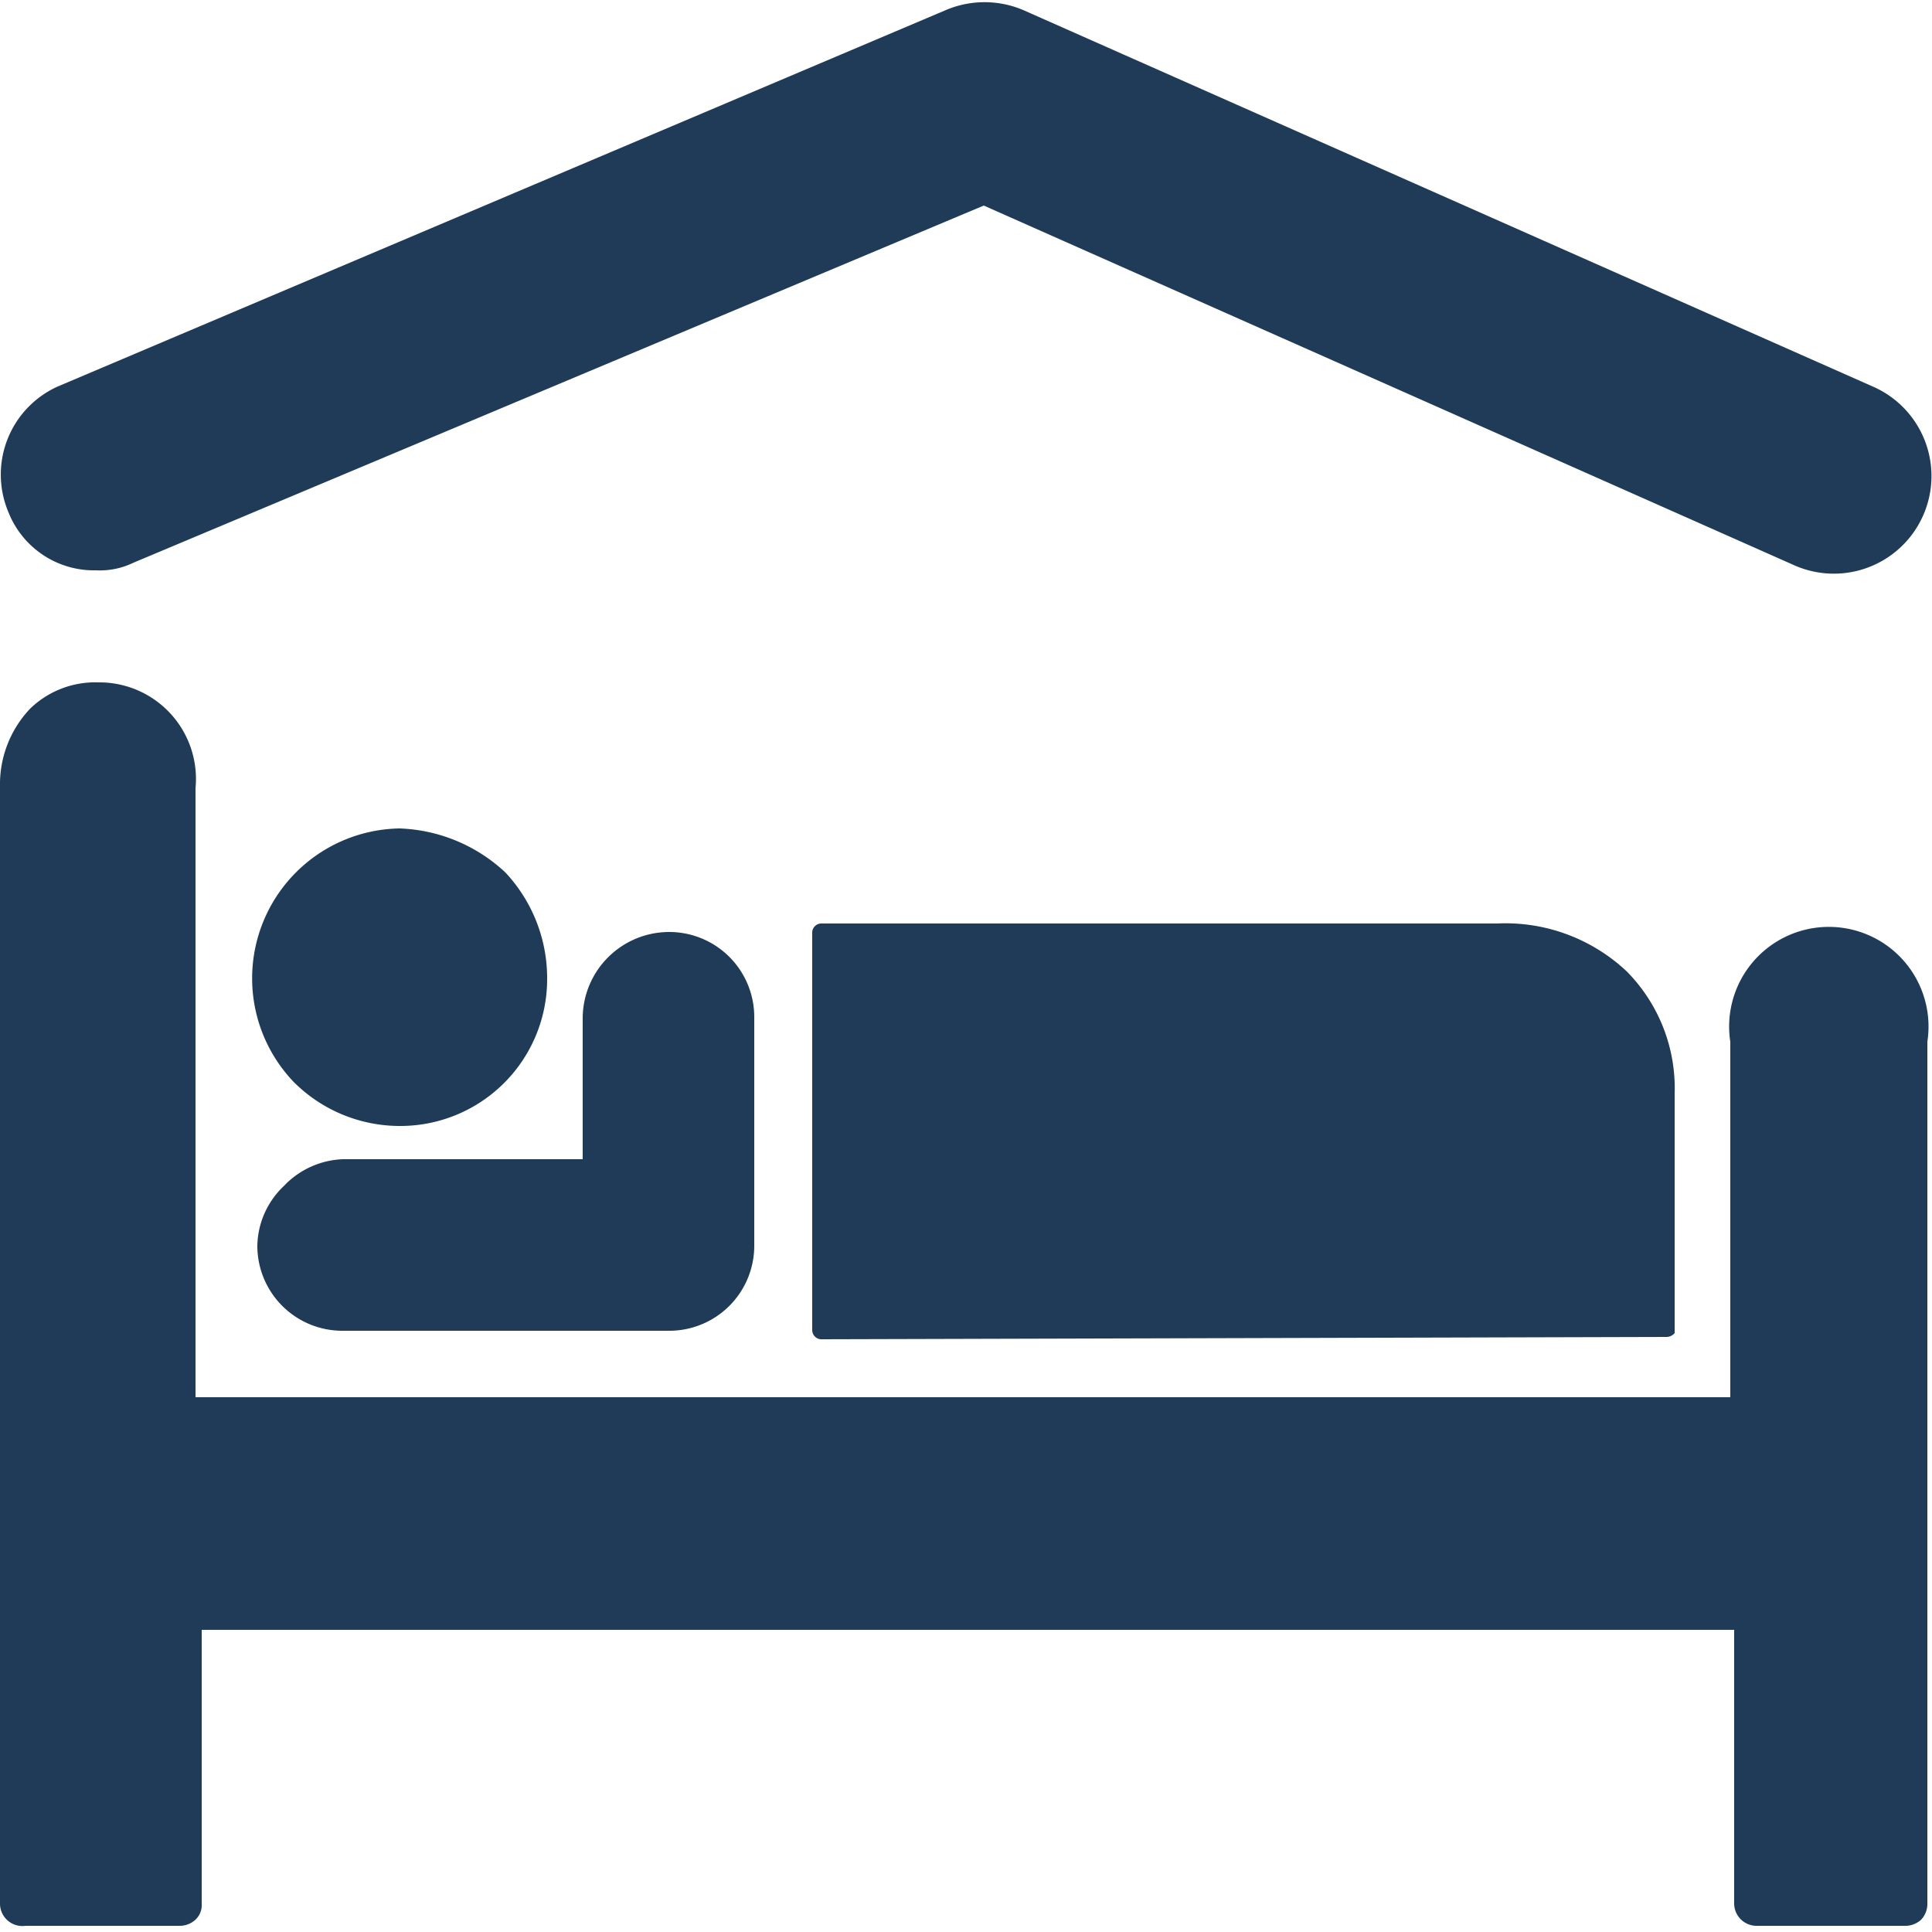 <svg xmlns="http://www.w3.org/2000/svg" viewBox="0 0 25 25"><defs><style>.cls-1{fill:#1f3b57;}</style></defs><title>StatroomAttribute</title><g id="Porthole"><path class="cls-1" d="M.11,6.63A1.25,1.25,0,0,1,.75,5L12.24.13a1.28,1.28,0,0,1,1,0L24.23,5a1.26,1.26,0,1,1-1,2.32L12.73,2.66l-11,4.62a1,1,0,0,1-.49.1A1.19,1.19,0,0,1,.11,6.63ZM22.73,24.92a.29.29,0,0,1-.29-.29V21.09H2.61v3.54a.26.26,0,0,1-.08.21.3.3,0,0,1-.2.08h-2A.29.29,0,0,1,0,24.63V10.17a1.42,1.42,0,0,1,.39-1,1.21,1.21,0,0,1,.88-.34,1.25,1.25,0,0,1,1.26,1.37l0,7.88,19.86,0V13.48a1.29,1.29,0,1,1,2.55,0l0,11.15a.3.3,0,0,1-.08.21.3.3,0,0,1-.2.08ZM3.8,14a1.94,1.94,0,0,1,1.37-3.28,2.11,2.11,0,0,1,1.37.57,2,2,0,0,1,.54,1.37,1.9,1.9,0,0,1-1.91,1.91A1.94,1.94,0,0,1,3.8,14Zm-.47,2.12a1.09,1.09,0,0,1,.34-.77A1.11,1.11,0,0,1,4.44,15h3.1V13.17a1.12,1.12,0,0,1,1.11-1.11,1.1,1.1,0,0,1,1.11,1.11v2.94a1.1,1.1,0,0,1-1.11,1.11H4.44A1.1,1.1,0,0,1,3.33,16.11Zm7.31,1.21a.12.12,0,0,1-.13-.12V12.08a.12.12,0,0,1,.13-.13h8.73a2.29,2.29,0,0,1,1.68.62,2.15,2.15,0,0,1,.62,1.58v3s0,.08,0,.1a.14.14,0,0,1-.1.05Z"/></g></svg>